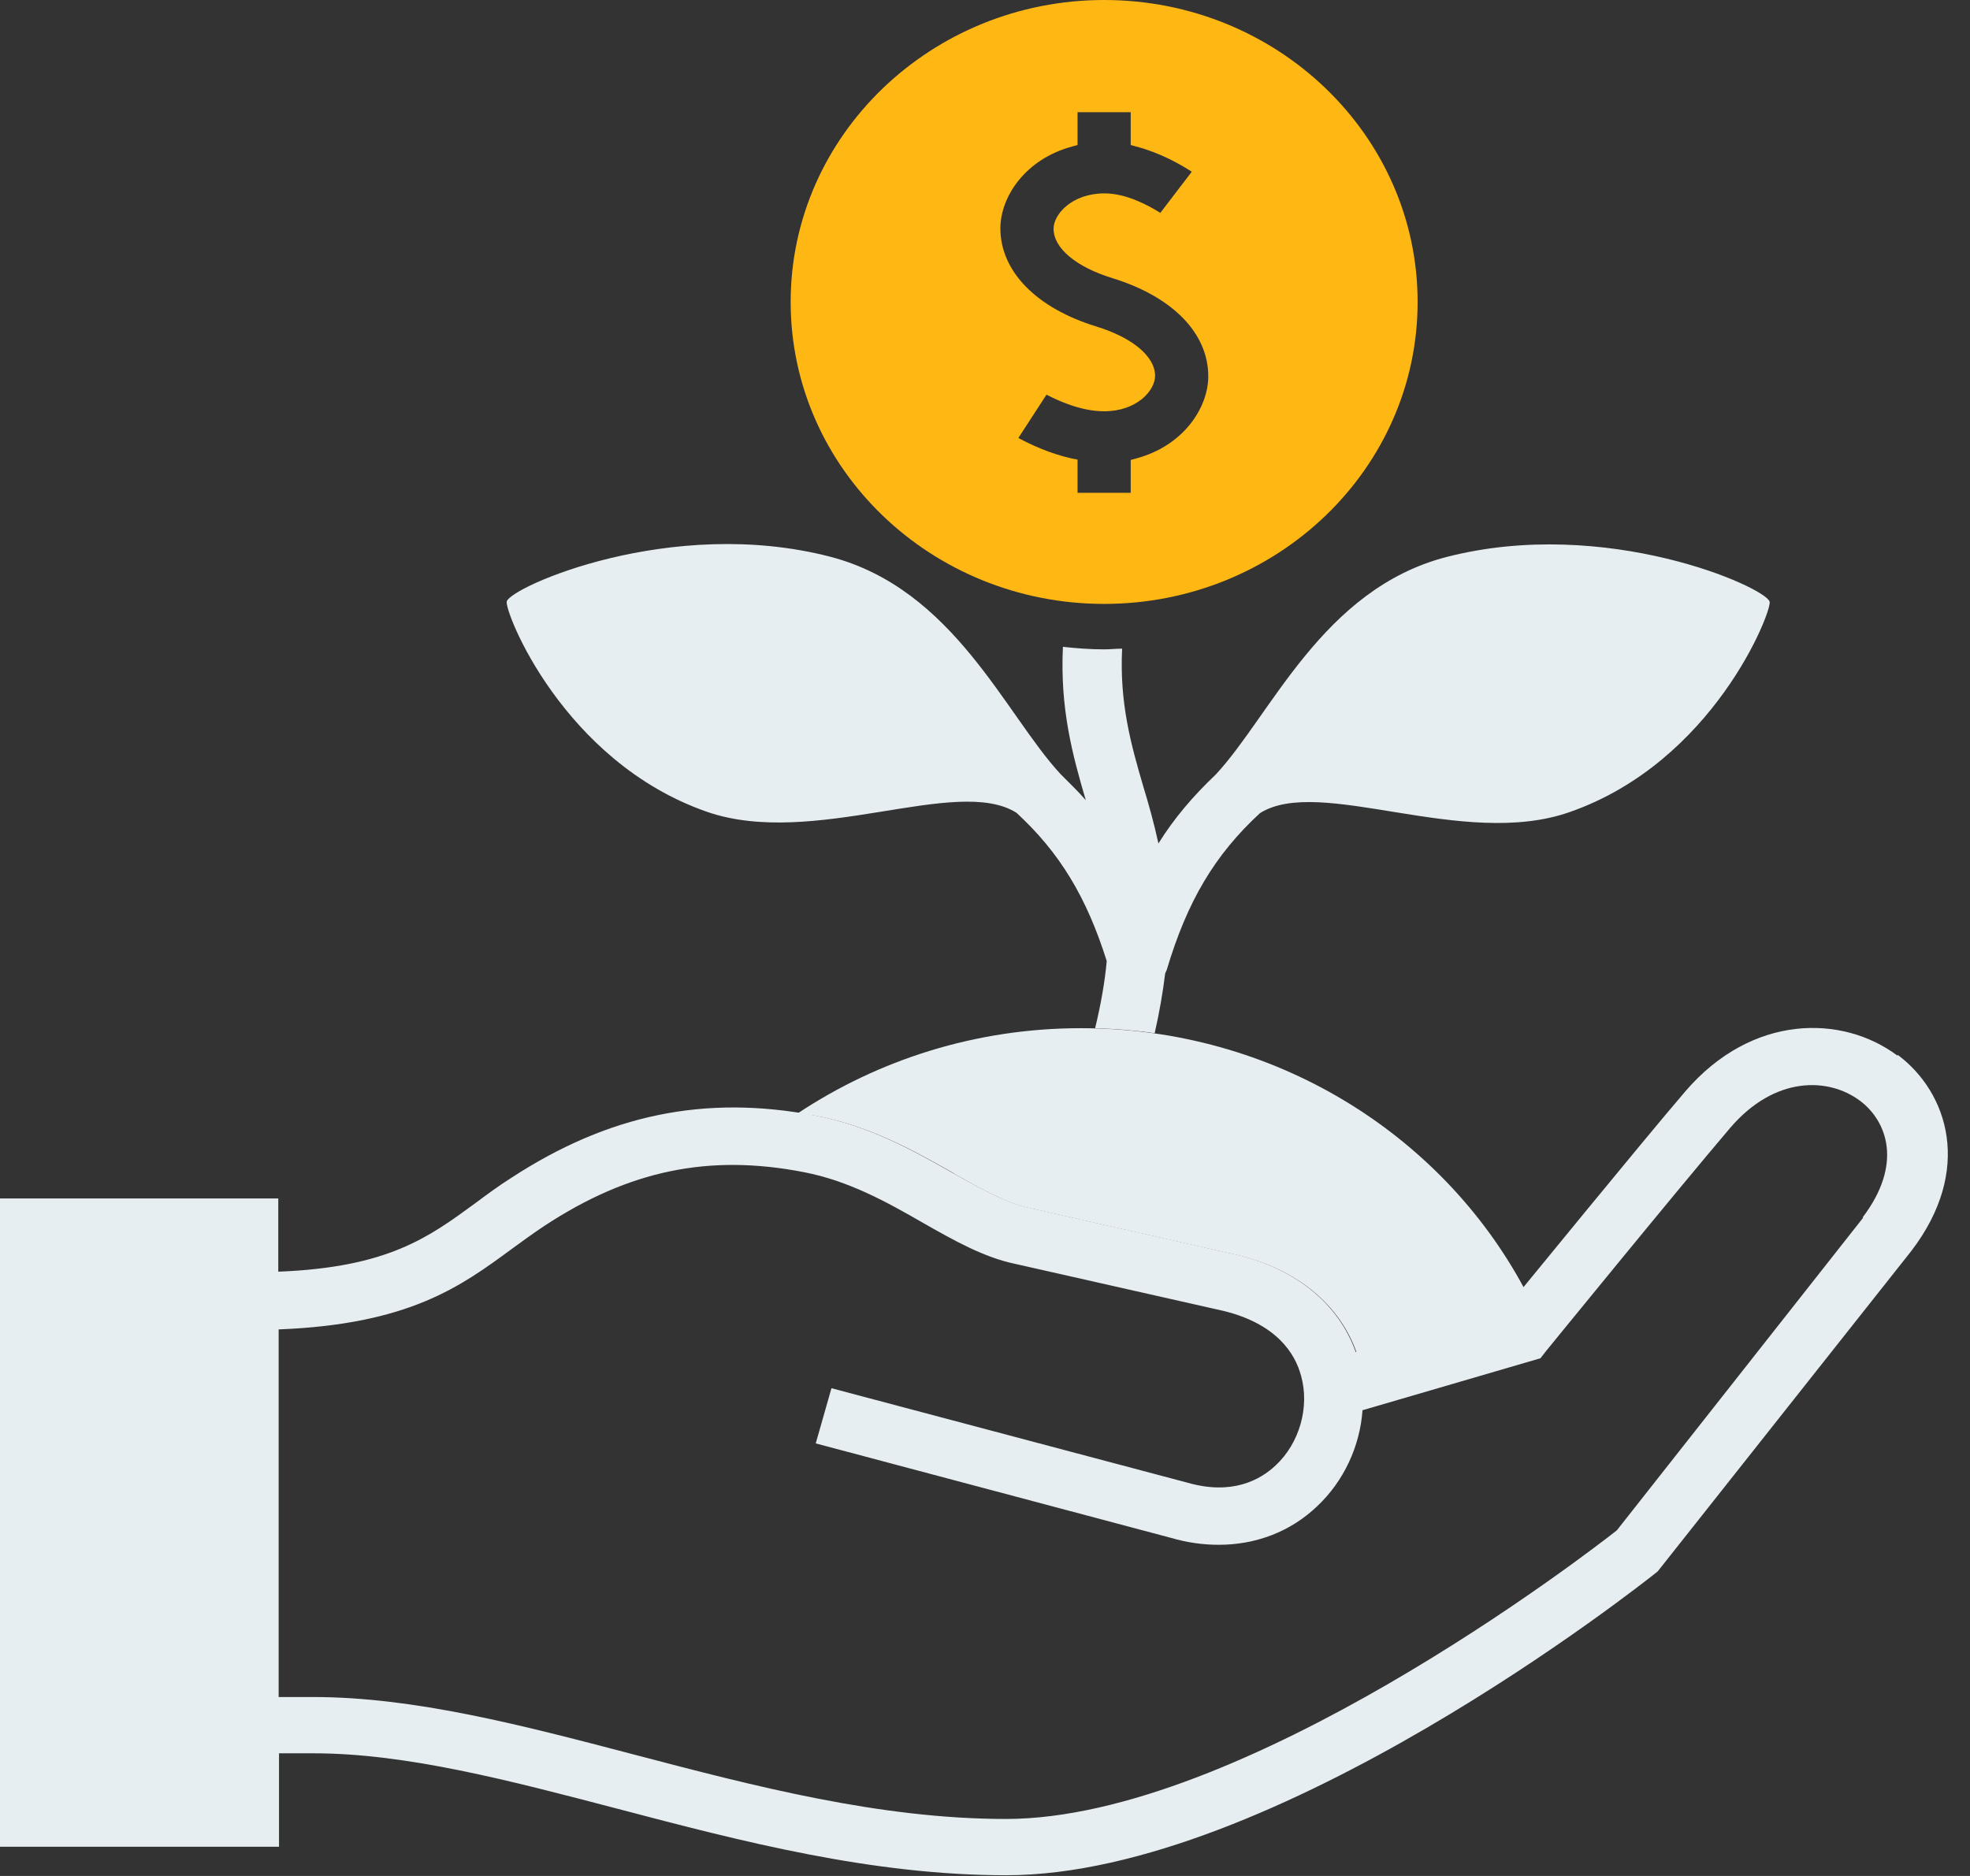 <svg width="63" height="60" viewBox="0 0 63 60" fill="none" xmlns="http://www.w3.org/2000/svg">
<rect x="0" y="0" width="63" height="60" fill="#333333" stroke="none"/>
<path d="M60.677 33.761C58.916 32.446 56.03 32.423 53.898 34.904C52.389 36.669 48.999 40.835 48.161 41.85L43.358 43.246C42.819 41.723 41.477 40.604 39.597 40.142L32.866 38.619C32.171 38.469 31.392 38.031 30.482 37.523C29.237 36.819 27.823 36.011 26.063 35.677C22.541 35.008 19.463 35.642 16.349 37.673C15.93 37.938 15.559 38.215 15.187 38.492C13.702 39.577 12.409 40.535 8.899 40.673V38.331H0V59.065H8.923V56.077H10.025C12.995 56.077 16.277 56.942 19.762 57.854C23.751 58.904 27.883 59.977 32.183 59.977C40.735 59.977 52.508 50.665 53.011 50.261L61.12 40.015C63.108 37.419 62.294 34.938 60.689 33.739L60.677 33.761ZM59.587 38.942L51.706 48.946C50.652 49.777 39.705 58.177 32.171 58.177C28.135 58.177 24.122 57.127 20.254 56.111C16.648 55.165 13.235 54.277 10.013 54.277H8.911V42.519C13.079 42.358 14.732 41.146 16.349 39.958C16.696 39.704 17.044 39.45 17.427 39.196C20.122 37.431 22.673 36.9 25.703 37.489C27.141 37.765 28.362 38.446 29.524 39.115C30.518 39.681 31.464 40.212 32.447 40.419L39.142 41.931C40.819 42.346 41.417 43.281 41.609 44.008C41.885 45 41.561 46.154 40.795 46.869C40.292 47.342 39.393 47.827 37.98 47.423L26.59 44.4L26.087 46.165L37.453 49.188C37.968 49.339 38.483 49.408 38.974 49.408C40.16 49.408 41.262 48.992 42.112 48.185C42.975 47.377 43.49 46.258 43.573 45.104L49.263 43.442L49.442 43.212C49.442 43.212 53.634 38.065 55.335 36.069C56.76 34.408 58.473 34.454 59.479 35.204C60.342 35.85 60.869 37.223 59.563 38.942H59.587Z" fill="#E7EEF1"/>
<path d="M30.506 37.535C31.405 38.042 32.183 38.481 32.89 38.631L39.621 40.154C41.501 40.615 42.843 41.734 43.382 43.258L48.185 41.861C48.316 41.711 48.508 41.469 48.736 41.192C46.077 36.254 40.735 32.885 34.567 32.885C31.201 32.885 28.087 33.9 25.512 35.608C25.715 35.642 25.907 35.654 26.099 35.688C27.859 36.023 29.273 36.831 30.518 37.535H30.506Z" fill="#E7EEF1"/>
<path d="M46.257 17.815C42.292 18.842 40.651 22.869 38.879 24.773C38.16 25.454 37.549 26.169 37.046 26.977C36.903 26.319 36.735 25.719 36.555 25.131C36.16 23.781 35.801 22.477 35.885 20.746C35.693 20.746 35.501 20.769 35.31 20.769C34.866 20.769 34.423 20.735 33.992 20.688C33.896 22.673 34.303 24.162 34.723 25.592C34.471 25.304 34.196 25.038 33.92 24.762C32.148 22.858 30.507 18.831 26.542 17.804C21.452 16.488 16.338 18.773 16.206 19.235C16.122 19.546 18.002 24.358 22.602 25.962C26.015 27.15 30.59 24.785 32.507 25.996C33.884 27.265 34.747 28.685 35.393 30.738C35.334 31.385 35.214 32.088 35.022 32.885C35.669 32.908 36.304 32.954 36.926 33.046C37.082 32.365 37.19 31.719 37.262 31.131C37.274 31.096 37.298 31.061 37.31 31.027C37.969 28.811 38.855 27.335 40.292 26.008C42.209 24.796 46.784 27.173 50.197 25.973C54.797 24.369 56.665 19.558 56.593 19.246C56.474 18.785 51.359 16.5 46.257 17.815Z" fill="#E7EEF1"/>
<path d="M35.31 0C29.789 0 25.285 4.327 25.285 9.658C25.285 14.989 29.777 19.315 35.31 19.315C40.844 19.315 45.335 14.989 45.335 9.658C45.335 4.327 40.844 0 35.31 0ZM34.46 15.739V14.7L34.28 14.665C33.562 14.504 32.951 14.215 32.567 14.008L33.466 12.623C33.849 12.819 34.568 13.154 35.31 13.154C36.364 13.154 36.939 12.485 36.939 12.023C36.939 11.4 36.22 10.8 35.059 10.442C33.142 9.854 31.992 8.677 31.992 7.304C31.992 6.3 32.783 5.088 34.292 4.685L34.46 4.638V3.588H36.16V4.638L36.328 4.685C37.083 4.881 37.718 5.238 38.113 5.492L37.107 6.808C36.736 6.577 36.029 6.185 35.322 6.185C34.28 6.185 33.693 6.854 33.693 7.315C33.693 7.938 34.412 8.538 35.574 8.896C37.49 9.485 38.64 10.65 38.64 12.035C38.64 13.039 37.849 14.261 36.328 14.665L36.16 14.711V15.761H34.46V15.739Z" fill="#FFB714"/>
</svg>
